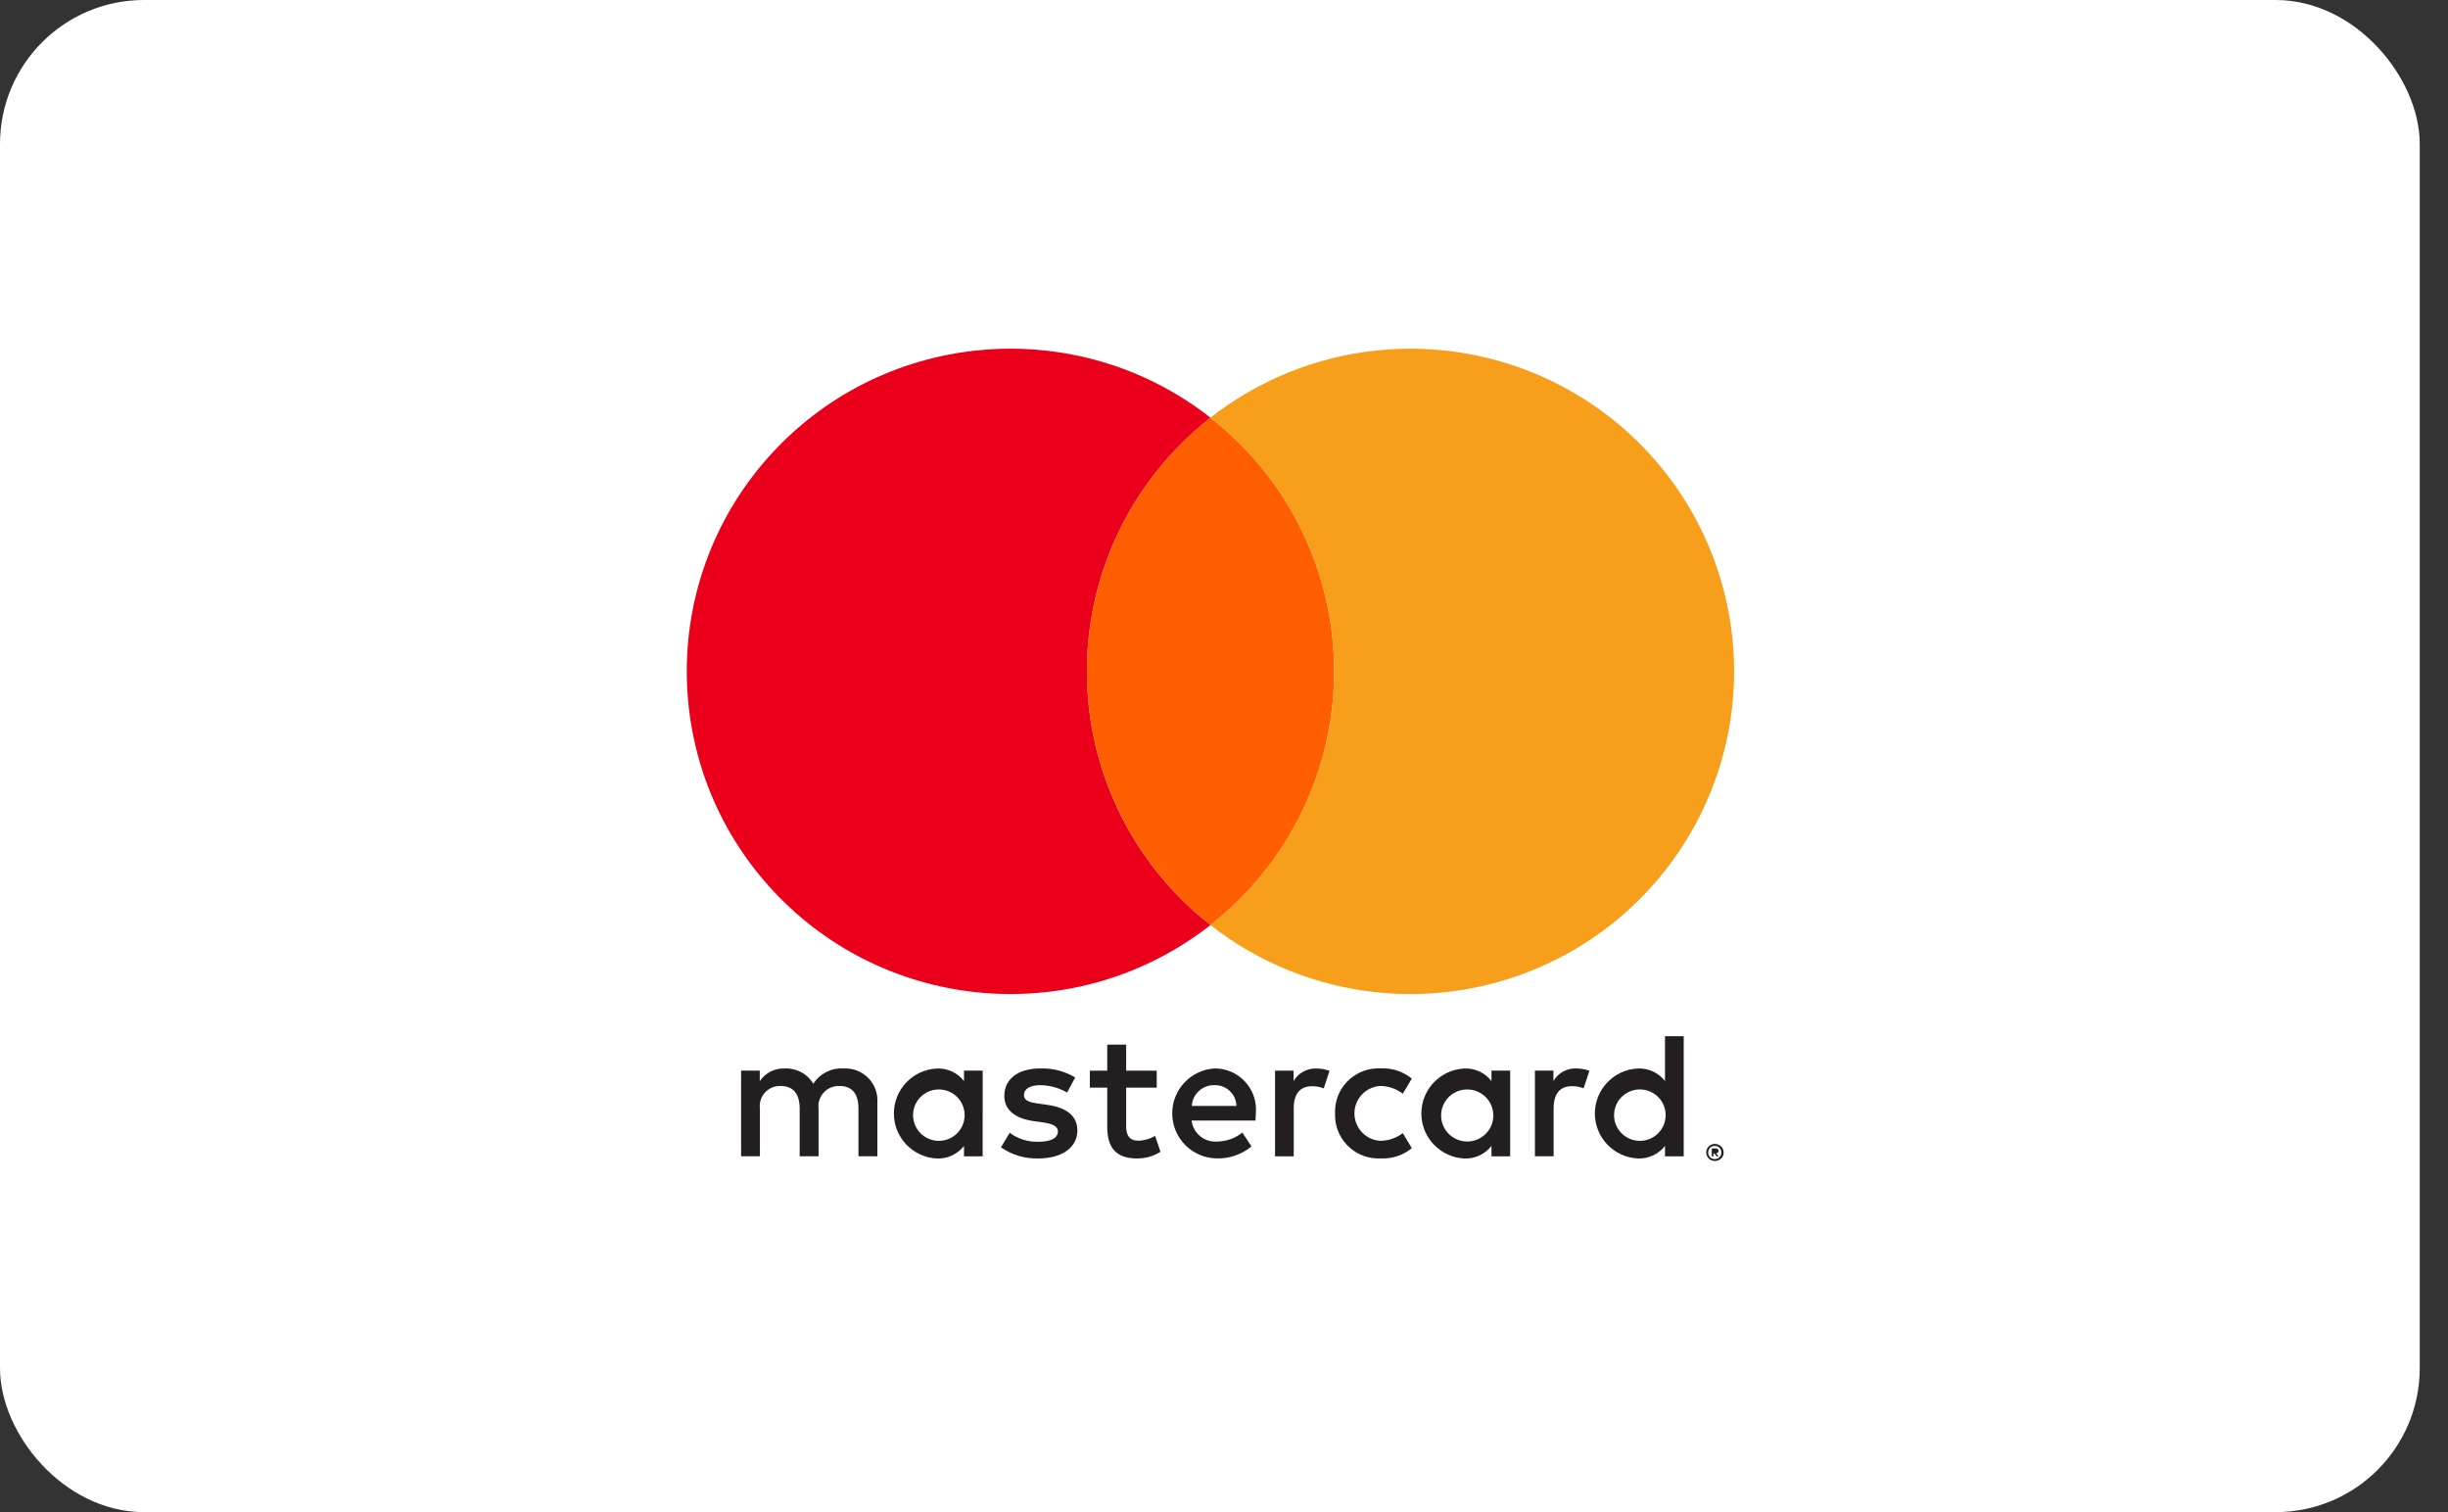 <svg width="68" height="42" viewBox="0 0 68 42" fill="none" xmlns="http://www.w3.org/2000/svg">
<rect x="0" y="0" width="68" height="42" fill="#333333" stroke="none"/>
<rect x="0.5" y="0.5" width="66.215" height="41" rx="3.5" fill="white" stroke="white"/>
<path fill-rule="evenodd" clip-rule="evenodd" d="M46.77 28.781V30.927V32.117H46.25V31.828C46.071 32.06 45.79 32.19 45.496 32.177C44.828 32.145 44.302 31.595 44.302 30.928C44.302 30.26 44.828 29.71 45.496 29.678C45.79 29.665 46.071 29.795 46.25 30.027V28.781H46.77ZM27.297 29.737V30.927L27.296 30.927V32.118H26.778V31.829C26.598 32.06 26.317 32.19 26.024 32.178C25.355 32.145 24.83 31.596 24.83 30.928C24.83 30.261 25.355 29.711 26.024 29.679C26.317 29.666 26.598 29.796 26.778 30.027V29.737H27.297ZM25.364 30.926C25.39 30.538 25.723 30.242 26.113 30.261C26.502 30.279 26.806 30.604 26.795 30.993C26.785 31.382 26.464 31.691 26.074 31.688C25.684 31.685 25.368 31.372 25.363 30.983C25.362 30.964 25.363 30.945 25.364 30.926ZM47.809 31.844C47.763 31.799 47.702 31.774 47.638 31.774L47.638 31.772C47.606 31.772 47.573 31.778 47.543 31.791C47.514 31.802 47.488 31.82 47.466 31.842C47.397 31.909 47.376 32.012 47.414 32.1C47.426 32.129 47.443 32.156 47.465 32.178C47.487 32.2 47.514 32.217 47.542 32.229C47.572 32.241 47.605 32.248 47.638 32.248C47.67 32.248 47.702 32.241 47.732 32.229C47.76 32.217 47.786 32.199 47.809 32.178C47.83 32.156 47.848 32.131 47.86 32.103C47.898 32.014 47.877 31.912 47.809 31.844ZM47.634 32.194C47.659 32.194 47.683 32.189 47.706 32.18C47.727 32.17 47.747 32.157 47.764 32.14C47.781 32.124 47.794 32.104 47.803 32.082C47.822 32.036 47.822 31.985 47.803 31.939C47.794 31.917 47.781 31.898 47.764 31.881C47.747 31.864 47.727 31.851 47.706 31.841C47.683 31.832 47.659 31.828 47.634 31.828C47.609 31.828 47.585 31.832 47.562 31.841C47.539 31.851 47.519 31.864 47.502 31.881C47.45 31.935 47.434 32.014 47.463 32.084C47.472 32.106 47.485 32.125 47.502 32.142C47.519 32.159 47.539 32.172 47.562 32.181C47.585 32.191 47.609 32.196 47.634 32.196V32.194ZM47.65 31.898C47.674 31.897 47.697 31.903 47.715 31.917C47.731 31.93 47.739 31.949 47.738 31.968C47.739 31.985 47.732 32.002 47.72 32.013C47.706 32.026 47.687 32.034 47.668 32.035L47.741 32.118H47.685L47.618 32.036H47.596V32.118H47.549V31.898H47.651L47.65 31.898ZM44.837 30.926C44.863 30.538 45.196 30.242 45.585 30.261C45.975 30.279 46.278 30.604 46.268 30.993C46.257 31.382 45.937 31.691 45.547 31.688C45.157 31.685 44.84 31.372 44.835 30.983C44.835 30.964 44.836 30.945 44.837 30.926ZM33.741 30.141C34.067 30.135 34.337 30.393 34.345 30.718H33.106C33.125 30.386 33.407 30.13 33.741 30.141ZM33.741 30.141L33.741 30.141H33.741L33.741 30.141ZM32.562 30.942C32.552 30.27 33.077 29.711 33.75 29.676L33.75 29.676C33.784 29.676 33.818 29.678 33.852 29.681C34.154 29.709 34.433 29.857 34.626 30.09C34.82 30.323 34.912 30.624 34.884 30.925C34.884 30.994 34.879 31.058 34.874 31.122L34.873 31.124H33.101C33.142 31.479 33.458 31.737 33.815 31.707C34.068 31.703 34.312 31.616 34.509 31.458L34.764 31.842C34.49 32.069 34.141 32.188 33.785 32.175C33.111 32.158 32.571 31.614 32.562 30.942ZM40.756 30.26C41.157 30.26 41.481 30.584 41.481 30.983C41.481 31.382 41.157 31.706 40.756 31.706C40.355 31.706 40.031 31.382 40.031 30.983C40.031 30.584 40.355 30.26 40.756 30.26H40.756ZM41.949 29.737V30.927L41.949 30.927V32.118H41.43V31.829C41.25 32.06 40.969 32.19 40.676 32.178C40.008 32.145 39.482 31.596 39.482 30.928C39.482 30.261 40.008 29.711 40.676 29.678C40.969 29.666 41.25 29.796 41.43 30.027V29.737H41.949ZM37.085 30.925C37.072 31.244 37.186 31.555 37.403 31.789C37.619 32.024 37.921 32.163 38.24 32.176C38.279 32.178 38.319 32.177 38.358 32.175C38.67 32.191 38.976 32.089 39.217 31.891L38.967 31.473C38.787 31.61 38.568 31.685 38.342 31.687C37.938 31.663 37.623 31.329 37.623 30.925C37.623 30.522 37.938 30.188 38.342 30.163C38.568 30.166 38.787 30.241 38.967 30.378L39.217 29.959C38.976 29.762 38.67 29.66 38.358 29.676C38.039 29.658 37.726 29.767 37.487 29.979C37.248 30.191 37.104 30.489 37.086 30.807C37.084 30.847 37.083 30.886 37.085 30.925V30.925ZM43.151 30.025C43.281 29.802 43.523 29.669 43.781 29.676L43.78 29.677C43.906 29.677 44.031 29.699 44.15 29.741L43.99 30.229C43.887 30.188 43.777 30.168 43.666 30.169C43.326 30.169 43.156 30.388 43.156 30.782V32.116H42.637V29.736H43.151V30.025ZM29.866 29.926C29.572 29.752 29.234 29.665 28.892 29.677C28.288 29.677 27.898 29.966 27.898 30.439C27.898 30.827 28.188 31.066 28.722 31.141L28.967 31.175C29.252 31.215 29.386 31.29 29.386 31.424C29.386 31.608 29.197 31.713 28.842 31.713C28.557 31.721 28.277 31.634 28.048 31.464L27.804 31.868C28.107 32.078 28.469 32.187 28.838 32.177C29.527 32.177 29.927 31.853 29.927 31.4C29.927 30.982 29.612 30.763 29.093 30.688L28.848 30.653C28.623 30.624 28.443 30.579 28.443 30.419C28.443 30.245 28.613 30.141 28.898 30.141C29.159 30.145 29.415 30.215 29.642 30.345L29.867 29.926L29.866 29.926ZM35.933 30.027C36.062 29.804 36.304 29.671 36.562 29.678L36.561 29.678C36.687 29.678 36.812 29.7 36.931 29.743L36.771 30.23C36.668 30.189 36.558 30.169 36.446 30.171C36.107 30.171 35.937 30.389 35.937 30.783V32.117H35.418V29.738H35.933V30.027ZM32.131 29.738H31.282V29.016H30.757V29.738H30.273V30.21H30.757V31.296C30.757 31.848 30.972 32.177 31.586 32.177C31.816 32.178 32.041 32.114 32.236 31.993L32.086 31.55C31.946 31.633 31.788 31.679 31.626 31.684C31.366 31.684 31.282 31.525 31.282 31.286V30.211H32.131L32.131 29.738ZM24.371 30.624V32.117L23.846 32.116V30.791C23.846 30.388 23.676 30.164 23.322 30.164C23.156 30.157 22.995 30.223 22.882 30.345C22.769 30.467 22.716 30.632 22.738 30.797V32.116H22.213V30.792C22.213 30.389 22.039 30.165 21.694 30.165C21.527 30.155 21.365 30.221 21.252 30.343C21.139 30.466 21.086 30.632 21.109 30.797V32.116H20.586V29.737H21.105V30.031C21.259 29.798 21.525 29.664 21.804 29.678C22.125 29.664 22.428 29.826 22.593 30.101C22.774 29.818 23.096 29.656 23.432 29.678C23.687 29.663 23.937 29.758 24.116 29.939C24.296 30.12 24.389 30.369 24.371 30.624Z" fill="#231F20"/>
<path fill-rule="evenodd" clip-rule="evenodd" d="M37.059 18.648C37.062 15.898 35.795 13.3 33.625 11.602L33.625 11.602H33.624L33.624 11.602C31.456 13.301 30.191 15.899 30.191 18.648C30.191 21.397 31.456 23.994 33.624 25.694H33.625C35.795 23.996 37.062 21.398 37.059 18.648Z" fill="#FF5F00"/>
<path fill-rule="evenodd" clip-rule="evenodd" d="M30.191 18.648C30.188 15.898 31.454 13.3 33.624 11.602L33.624 11.601C29.937 8.713 24.643 9.134 21.462 12.568C18.281 16.002 18.282 21.295 21.463 24.729C24.644 28.162 29.938 28.582 33.624 25.694L33.624 25.694C31.454 23.996 30.188 21.398 30.191 18.648Z" fill="#EB001B"/>
<path fill-rule="evenodd" clip-rule="evenodd" d="M48.17 18.648C48.17 15.217 46.205 12.087 43.109 10.587C40.013 9.087 36.33 9.481 33.624 11.601L33.623 11.602C35.792 13.301 37.058 15.898 37.058 18.648C37.058 21.397 35.792 23.994 33.624 25.694L33.623 25.694C36.33 27.815 40.013 28.209 43.109 26.709C46.205 25.209 48.17 22.079 48.17 18.648L48.17 18.648Z" fill="#F79E1B"/>
</svg>
